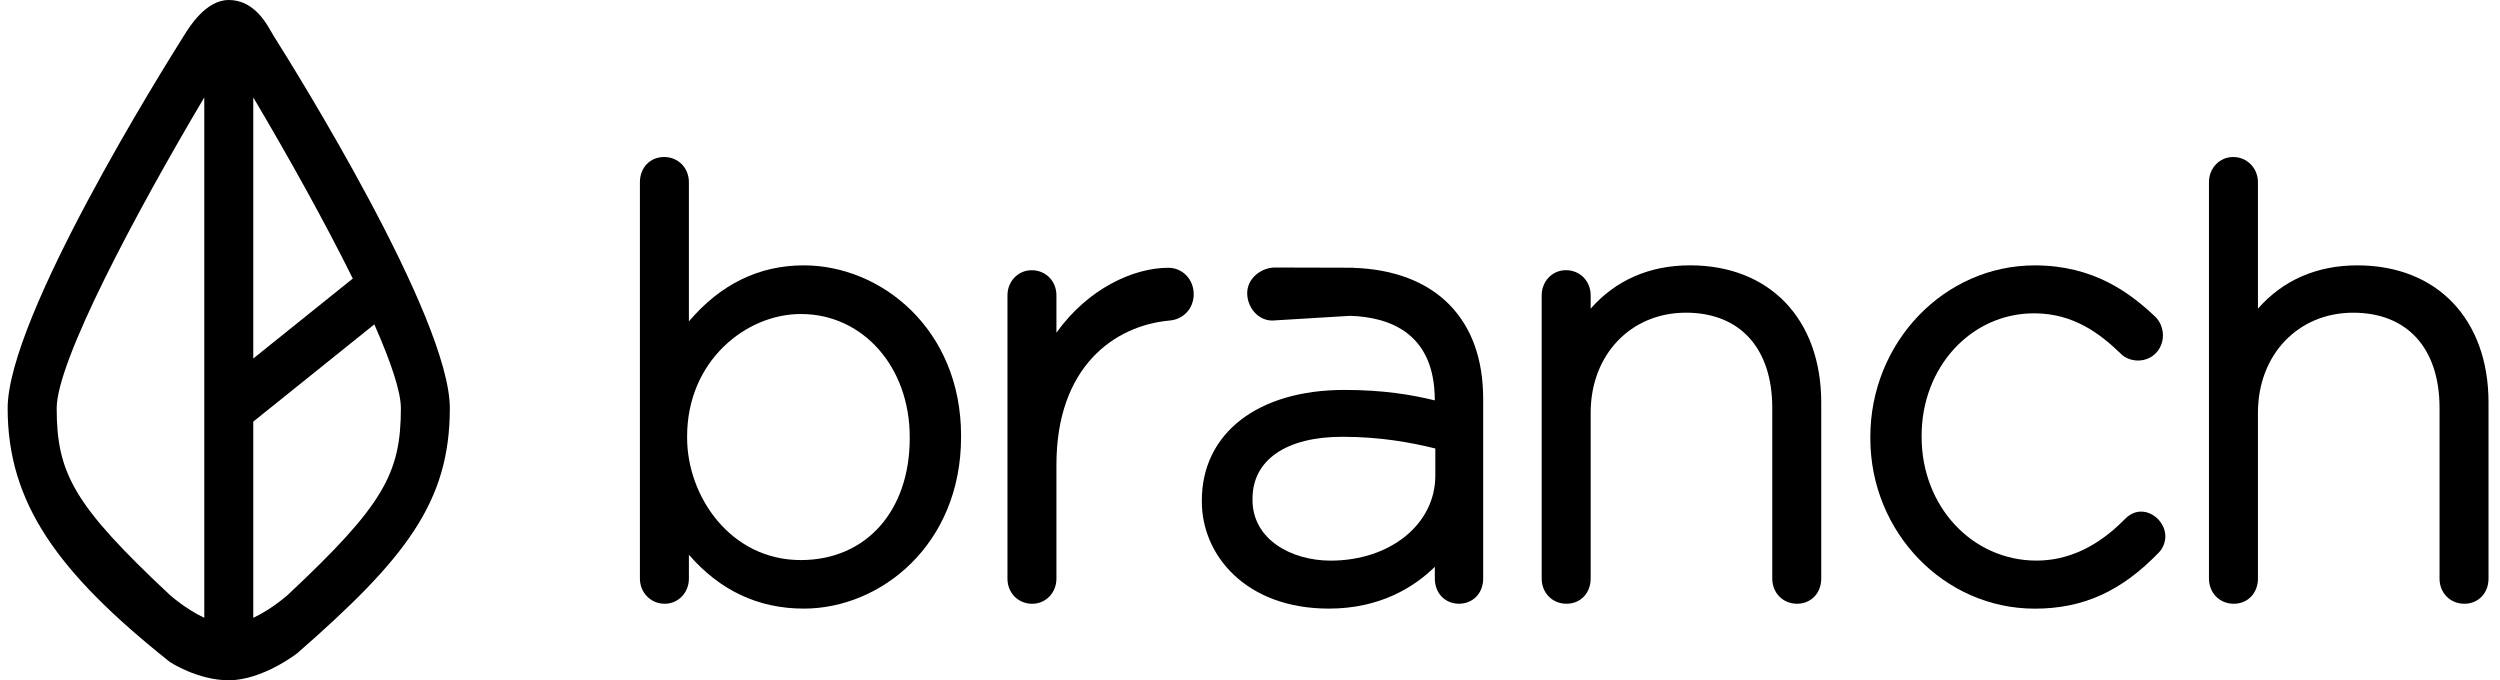 <svg xmlns="http://www.w3.org/2000/svg" width="147" height="40" viewBox="0 0 147 40" fill="none"><path fill-rule="evenodd" clip-rule="evenodd" d="M40.507 18.899C42.365 16.71 44.631 15.603 47.262 15.603C51.81 15.603 56.511 19.353 56.511 25.622V25.694C56.511 32.011 51.807 35.786 47.262 35.786C44.592 35.786 42.326 34.721 40.507 32.617V34.02C40.507 34.849 39.883 35.501 39.086 35.501C38.269 35.501 37.627 34.852 37.627 34.02V10.715C37.627 9.856 38.225 9.232 39.049 9.232C39.88 9.232 40.507 9.871 40.507 10.715V18.899ZM53.492 25.768V25.697C53.492 21.572 50.739 18.461 47.086 18.464C43.872 18.464 40.402 21.216 40.402 25.662V25.734C40.402 29.194 42.958 32.932 47.086 32.932C50.917 32.932 53.492 30.054 53.492 25.768Z" fill="black"></path><path d="M68.698 15.745C66.666 15.745 63.982 16.954 62.118 19.562V17.37C62.118 16.526 61.492 15.889 60.66 15.889C59.863 15.889 59.239 16.54 59.239 17.37V34.021C59.239 34.866 59.865 35.502 60.697 35.502C61.494 35.502 62.118 34.851 62.118 34.021V27.333C62.118 21.539 65.545 19.154 68.734 18.851C69.578 18.797 70.19 18.145 70.19 17.298C70.19 16.426 69.534 15.745 68.698 15.745Z" fill="black"></path><path fill-rule="evenodd" clip-rule="evenodd" d="M79.579 15.749C81.956 15.824 83.902 16.567 85.221 17.91C86.538 19.255 87.209 21.117 87.211 23.451V34.018C87.211 34.875 86.614 35.499 85.79 35.499C84.965 35.499 84.368 34.877 84.368 34.018V33.331C83.132 34.54 81.129 35.786 78.138 35.786C73.234 35.786 70.668 32.623 70.668 29.5V29.428C70.668 25.479 73.956 22.928 79.045 22.928C81.334 22.928 82.978 23.205 84.365 23.542V23.523C84.365 19.599 81.729 18.645 79.388 18.571L74.811 18.848C74.002 18.848 73.368 18.125 73.336 17.295C73.3 16.374 74.165 15.73 74.963 15.73L79.579 15.742V15.749ZM78.237 32.965C81.749 32.965 84.397 30.817 84.397 27.971V26.371C83.014 26.029 81.195 25.683 78.935 25.683C75.626 25.683 73.648 27.045 73.648 29.324V29.396C73.648 31.739 75.957 32.965 78.237 32.965Z" fill="black"></path><path d="M99.376 15.602C96.989 15.602 94.999 16.476 93.531 18.148V17.368C93.531 16.523 92.904 15.887 92.073 15.887C91.275 15.887 90.651 16.538 90.651 17.368V34.019C90.651 34.863 91.278 35.5 92.109 35.5C92.933 35.5 93.531 34.876 93.531 34.019V24.269C93.531 20.86 95.886 18.386 99.132 18.386C102.312 18.386 104.209 20.479 104.209 23.984V34.019C104.209 34.863 104.836 35.5 105.667 35.5C106.491 35.5 107.089 34.876 107.089 34.019V23.665C107.086 18.767 104.06 15.602 99.376 15.602Z" fill="black"></path><path d="M125.898 30.082C125.43 30.082 125.118 30.345 124.925 30.54C123.345 32.148 121.604 32.963 119.746 32.963C115.959 32.963 112.991 29.77 112.991 25.693V25.621C112.991 21.583 115.898 18.423 119.607 18.423C121.936 18.423 123.501 19.634 124.716 20.811C124.955 21.053 125.33 21.199 125.723 21.199C126.54 21.199 127.181 20.548 127.181 19.718C127.181 19.324 127.022 18.918 126.752 18.645C125.264 17.229 123.111 15.604 119.644 15.604C114.313 15.604 109.975 20.132 109.975 25.695V25.767C109.975 31.293 114.313 35.789 119.644 35.789C122.489 35.789 124.74 34.769 126.942 32.485C127.181 32.242 127.322 31.885 127.322 31.534C127.32 30.773 126.642 30.082 125.898 30.082Z" fill="black"></path><path d="M138.612 15.603C136.225 15.603 134.235 16.477 132.767 18.149V10.715C132.767 9.883 132.126 9.232 131.309 9.232C130.511 9.232 129.887 9.883 129.887 10.715V34.02C129.887 34.864 130.514 35.501 131.345 35.501C132.169 35.501 132.767 34.877 132.767 34.02V24.27C132.767 20.861 135.123 18.387 138.368 18.387C141.548 18.387 143.445 20.48 143.445 23.985V34.02C143.445 34.864 144.072 35.501 144.903 35.501C145.727 35.501 146.325 34.877 146.325 34.02V23.666C146.323 18.768 143.296 15.603 138.612 15.603Z" fill="black"></path><path fill-rule="evenodd" clip-rule="evenodd" d="M15.955 1.878C15.998 1.954 16.034 2.018 16.064 2.066C17.272 3.979 26.452 18.666 26.45 24.006C26.45 29.535 23.839 32.855 17.467 38.419C17.467 38.419 15.434 40 13.451 40C11.624 40 9.991 38.927 9.991 38.927C3.33 33.63 0.45 29.533 0.45 24.006C0.45 18.666 9.558 4.093 10.763 2.18C10.778 2.156 10.796 2.127 10.816 2.095C11.145 1.564 12.113 0 13.451 0C14.889 0 15.622 1.292 15.955 1.878ZM14.892 21.08L20.744 16.379C19.084 13.02 16.923 9.155 14.892 5.728V21.08ZM3.333 24.006C3.333 21.25 7.936 12.601 12.012 5.728V36.326C10.924 35.82 9.993 34.989 9.993 34.989C4.377 29.729 3.333 27.862 3.333 24.006ZM14.892 36.328C15.98 35.822 16.911 34.989 16.911 34.989C22.525 29.729 23.572 27.862 23.572 24.006C23.572 23.027 22.989 21.305 22.058 19.184L22.008 19.075L14.892 24.791V36.328Z" fill="black"></path></svg>